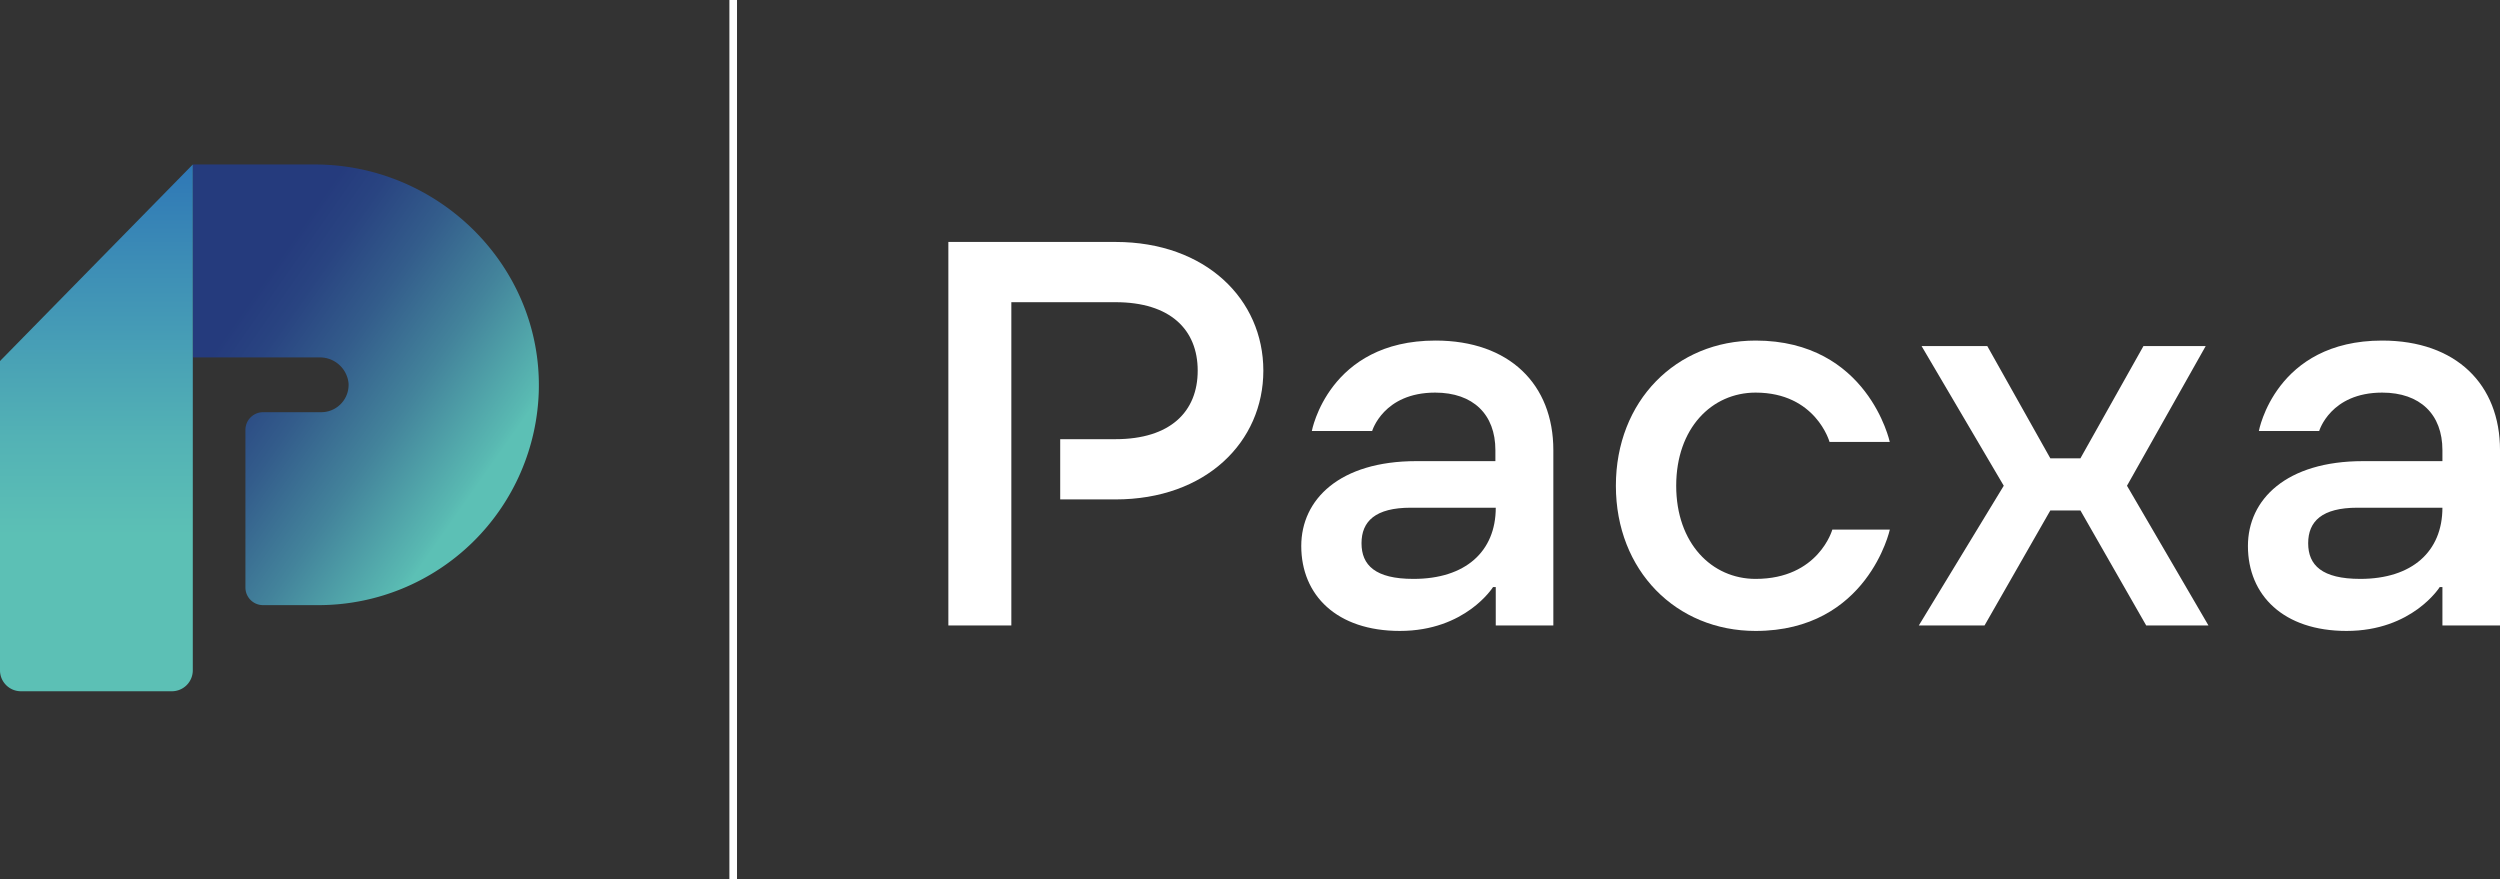 <svg id="Layer_1" data-name="Layer 1" xmlns="http://www.w3.org/2000/svg" xmlns:xlink="http://www.w3.org/1999/xlink" viewBox="0 0 338.19 118.93"><rect x="0" y="0" width="338.19" height="118.93" fill="#333333" stroke="none"/><defs><style>.cls-1{fill:#fff;}.cls-2{fill:url(#linear-gradient);}.cls-3{fill:url(#linear-gradient-2);}</style><linearGradient id="linear-gradient" x1="65.13" y1="81.71" x2="115.92" y2="117.28" gradientUnits="userSpaceOnUse"><stop offset="0.29" stop-color="#253b7d"/><stop offset="0.38" stop-color="#294481"/><stop offset="0.52" stop-color="#335c8b"/><stop offset="0.7" stop-color="#43839b"/><stop offset="0.91" stop-color="#59b9b2"/><stop offset="0.93" stop-color="#5cc0b5"/></linearGradient><linearGradient id="linear-gradient-2" x1="61.32" y1="229.93" x2="61.32" y2="64.51" gradientUnits="userSpaceOnUse"><stop offset="0.66" stop-color="#5cc0b5"/><stop offset="0.74" stop-color="#53b2b5"/><stop offset="0.88" stop-color="#3d8eb6"/><stop offset="1" stop-color="#286db6"/></linearGradient></defs><rect class="cls-1" x="98.67" width="1.03" height="118.93"/><path class="cls-1" d="M367.57,126.63c7,0,11.11-3.7,11.11-9.63H367.19c-4.81,0-6.67,1.85-6.67,4.81s1.86,4.82,7.05,4.82m.37-15.93h10.74v-1.49c0-4.82-3-7.78-8.15-7.78-7,0-8.52,5.19-8.52,5.19h-8.16s2.23-12.23,16.68-12.23c10,0,15.94,5.93,15.94,14.82v23.72h-7.79v-5.19h-.37s-3.7,5.93-12.6,5.93c-8.52,0-13.34-4.81-13.34-11.49,0-6.3,5.19-11.48,15.57-11.48" transform="translate(-48.28 -48.32)"/><path class="cls-1" d="M239.51,126.63c7,0,11.11-3.7,11.11-9.63H239.13c-4.81,0-6.67,1.85-6.67,4.81s1.86,4.82,7,4.82m.37-15.93h10.74v-1.49c0-4.82-3-7.78-8.15-7.78-7,0-8.52,5.19-8.52,5.19h-8.16S228,94.39,242.47,94.39c10,0,15.94,5.93,15.94,14.82v23.72h-7.79v-5.19h-.37s-3.7,5.93-12.6,5.93c-8.52,0-13.34-4.81-13.34-11.49,0-6.3,5.19-11.48,15.57-11.48" transform="translate(-48.28 -48.32)"/><path class="cls-1" d="M285.76,94.39c15.2,0,18.16,13.71,18.16,13.71h-8.15s-1.85-6.67-10-6.67c-5.93,0-10.74,4.82-10.74,12.6s4.81,12.6,10.74,12.6c8.53,0,10.38-6.67,10.38-6.67h7.78s-3,13.71-18.16,13.71c-10.74,0-18.9-8.15-18.9-19.64s8.16-19.64,18.9-19.64" transform="translate(-48.28 -48.32)"/><polygon class="cls-1" points="271.06 65.71 259.94 46.81 268.83 46.81 277.36 62 281.43 62 289.96 46.81 298.38 46.81 287.73 65.71 298.75 84.61 290.33 84.61 281.43 69.05 277.36 69.05 268.46 84.61 259.57 84.61 271.06 65.71"/><path class="cls-1" d="M199.18,81.05H176.57v51.88h8.52V89.2h14.09c7.41,0,11.12,3.71,11.12,9.26s-3.71,9.27-11.12,9.27H191.7v8.15h7.48c12.23,0,20-7.78,20-17.42s-7.78-17.41-20-17.41" transform="translate(-48.28 -48.32)"/><path class="cls-2" d="M90.87,70.57h-16l-.48,0V96.67h17.2a3.89,3.89,0,0,1,3.84,3.48,3.7,3.7,0,0,1-3.7,3.93H83.87a2.39,2.39,0,0,0-2.39,2.39V127.8a2.38,2.38,0,0,0,2.39,2.38h7.49A29.81,29.81,0,0,0,121.17,101C121.5,84.26,107.6,70.57,90.87,70.57Z" transform="translate(-48.28 -48.32)"/><path class="cls-3" d="M48.28,97.16V139a2.83,2.83,0,0,0,2.83,2.83H71.53A2.83,2.83,0,0,0,74.36,139V70.57Z" transform="translate(-48.28 -48.32)"/></svg>